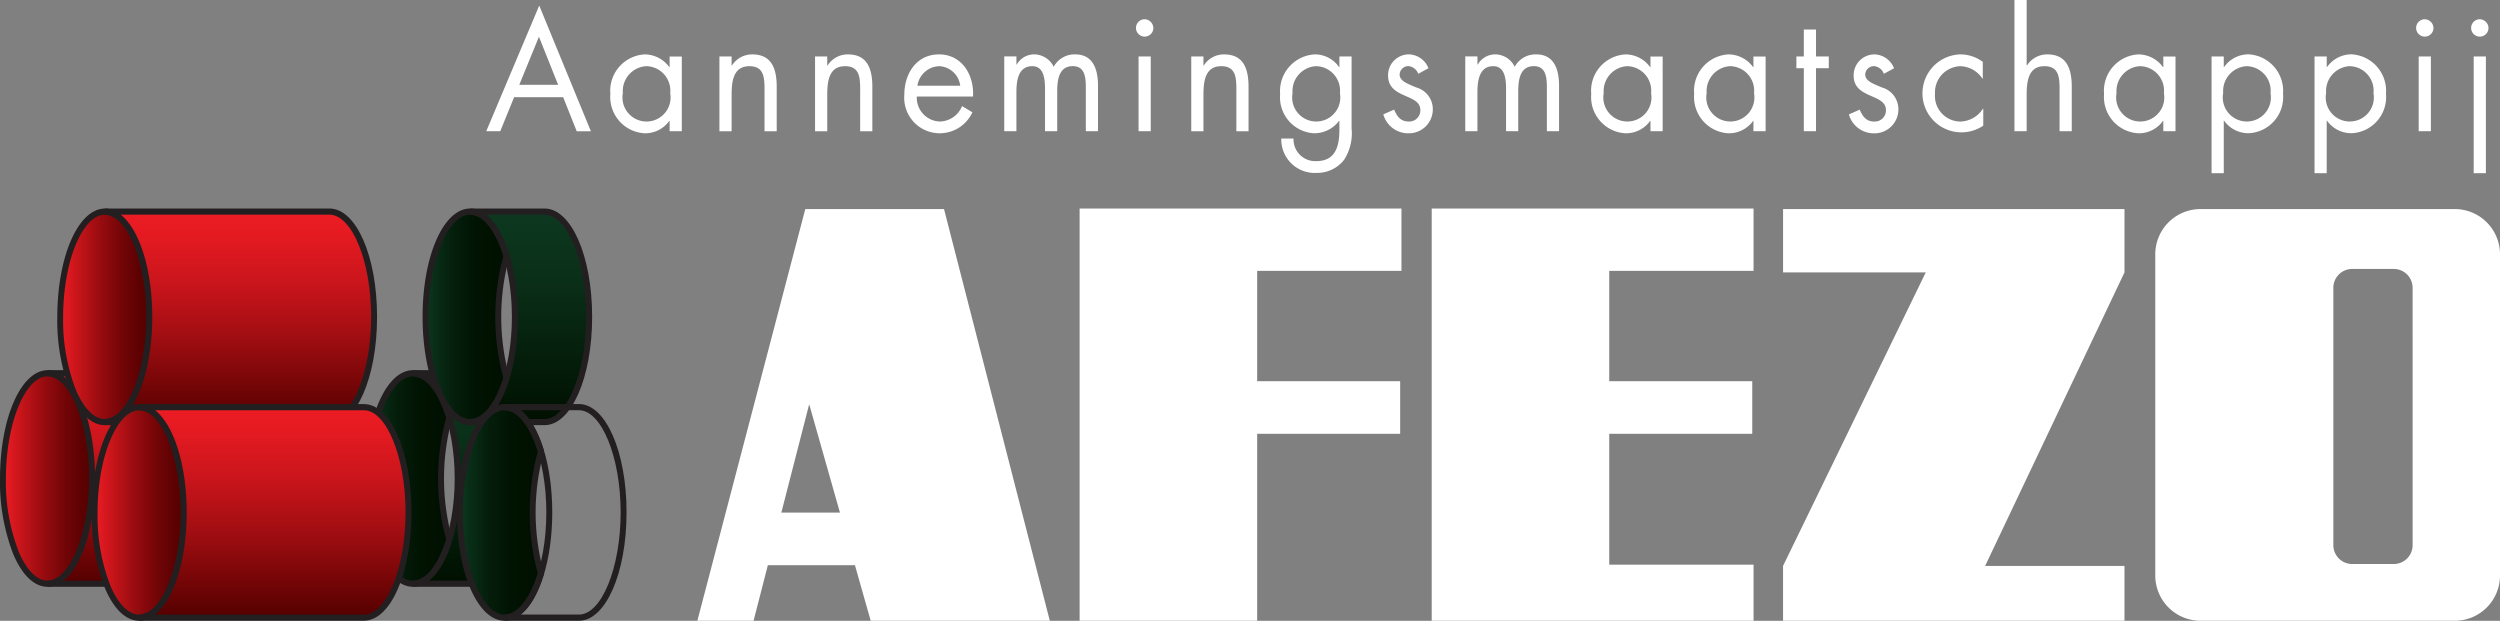 <svg xmlns="http://www.w3.org/2000/svg" xmlns:xlink="http://www.w3.org/1999/xlink" width="215.276" height="53.456" viewBox="0 0 215.276 53.456"><rect x="0" y="0" width="215.276" height="53.456" fill="#808080" stroke="none"/><defs><linearGradient id="linear-gradient" y1="0.5" x2="1" y2="0.5" gradientUnits="objectBoundingBox"><stop offset="0" stop-color="#0d3820"></stop><stop offset="0.11" stop-color="#092e18"></stop><stop offset="0.37" stop-color="#041d0a"></stop><stop offset="0.65" stop-color="#011302"></stop><stop offset="1" stop-color="#001000"></stop></linearGradient><linearGradient id="linear-gradient-2" x1="0.5" x2="0.5" y2="1" gradientUnits="objectBoundingBox"><stop offset="0" stop-color="#0d3820"></stop><stop offset="0.33" stop-color="#0a2f18"></stop><stop offset="0.87" stop-color="#021605"></stop><stop offset="1" stop-color="#001000"></stop></linearGradient><linearGradient id="linear-gradient-3" x1="0" y1="0.5" x2="1" y2="0.5" xlink:href="#linear-gradient"></linearGradient><linearGradient id="linear-gradient-4" x1="0.5" x2="0.5" xlink:href="#linear-gradient-2"></linearGradient><linearGradient id="linear-gradient-5" x1="0" y1="0.5" x2="1" y2="0.5" xlink:href="#linear-gradient"></linearGradient><linearGradient id="linear-gradient-7" x1="0.011" y1="0.509" x2="1.01" y2="0.509" gradientUnits="objectBoundingBox"><stop offset="0" stop-color="#ed1c24"></stop><stop offset="0.15" stop-color="#ce161c"></stop><stop offset="0.43" stop-color="#9a0c10"></stop><stop offset="0.68" stop-color="#730507"></stop><stop offset="0.88" stop-color="#5c0102"></stop><stop offset="1" stop-color="#540000"></stop></linearGradient><linearGradient id="linear-gradient-8" x1="0.5" x2="0.5" y2="1" gradientUnits="objectBoundingBox"><stop offset="0" stop-color="#ed1c24"></stop><stop offset="0.12" stop-color="#e41a21"></stop><stop offset="0.33" stop-color="#cb151c"></stop><stop offset="0.58" stop-color="#a30e12"></stop><stop offset="0.87" stop-color="#6d0405"></stop><stop offset="1" stop-color="#540000"></stop></linearGradient><linearGradient id="linear-gradient-9" x1="0.008" y1="0.508" x2="1.008" y2="0.508" xlink:href="#linear-gradient-7"></linearGradient><linearGradient id="linear-gradient-10" x1="0.5" x2="0.5" xlink:href="#linear-gradient-8"></linearGradient><linearGradient id="linear-gradient-11" x1="0.011" y1="0.508" x2="1.011" y2="0.508" xlink:href="#linear-gradient-7"></linearGradient><linearGradient id="linear-gradient-12" x1="0.5" x2="0.5" xlink:href="#linear-gradient-8"></linearGradient></defs><g id="Group_5128" data-name="Group 5128" transform="translate(0 0)"><path id="Path_1" data-name="Path 1" d="M307.7,112.4l2.4-9.335,2.65,9.335Zm7.688,9.308h15.431L321.71,86.26H309.763l-9.293,35.451h4.84l1.229-4.784h7.5l1.357,4.781Z" transform="translate(-240.42 -68.257)" fill="#fff"></path><path id="Path_2" data-name="Path 2" d="M492.884,91.408V86.04H465.17v35.495h15.289v-16.1h12.313v-4.529H480.459v-9.5Z" transform="translate(-372.204 -68.083)" fill="#fff"></path><path id="Path_3" data-name="Path 3" d="M644.594,91.408V86.04H616.88v35.495h27.714v-4.827H632.167V105.435h12.315v-4.529H632.167v-9.5Z" transform="translate(-493.595 -68.083)" fill="#fff"></path><path id="Path_4" data-name="Path 4" d="M797.662,86.26h-29.4v5.456h12.285L768.26,116.99v4.721l29.4,0v-4.721l-12,0,12-25.274Z" transform="translate(-614.721 -68.257)" fill="#fff"></path><path id="Path_5" data-name="Path 5" d="M950.8,115.166a1.623,1.623,0,0,1-1.587,1.657H945.56a1.623,1.623,0,0,1-1.587-1.657V93.076a1.625,1.625,0,0,1,1.587-1.659h3.651a1.625,1.625,0,0,1,1.587,1.659Zm3.715-28.906H932.451a3.9,3.9,0,0,0-3.811,3.978v27.493a3.9,3.9,0,0,0,3.811,3.98h22.062a3.9,3.9,0,0,0,3.811-3.98V90.238a3.9,3.9,0,0,0-3.811-3.978" transform="translate(-743.048 -68.257)" fill="#fff"></path><path id="Path_6" data-name="Path 6" d="M165.677,168.321a19.722,19.722,0,0,1,0-10.521c-.7-2.3-1.841-3.8-3.132-3.8-2.124,0-3.847,4.057-3.847,9.062s1.723,9.06,3.847,9.06c1.291,0,2.434-1.5,3.132-3.8h0Z" transform="translate(-126.983 -121.859)" fill="url(#linear-gradient)"></path><path id="Path_7" data-name="Path 7" d="M161.521,171.376c-2.3,0-4.1-4.1-4.1-9.327s1.8-9.329,4.1-9.329c1.377,0,2.606,1.453,3.376,3.986l.024.081-.024.081a19.457,19.457,0,0,0-.014,10.318l.052.073-.038.132c-.767,2.534-2,3.986-3.376,3.986Zm0-18.122c-1.947,0-3.591,4.028-3.591,8.8s1.645,8.795,3.591,8.795c1.109,0,2.178-1.319,2.864-3.533a20.074,20.074,0,0,1,0-10.521c-.687-2.214-1.755-3.533-2.864-3.533Z" transform="translate(-125.959 -120.846)" fill="#231f20"></path><path id="Path_8" data-name="Path 8" d="M177.94,172.122c2.124,0,3.847-4.057,3.847-9.06S180.064,154,177.94,154h6.4c2.124,0,3.847,4.057,3.847,9.062s-1.723,9.06-3.847,9.06Z" transform="translate(-142.378 -121.859)" fill="url(#linear-gradient-2)"></path><path id="Path_9" data-name="Path 9" d="M184.349,171.376h-6.4v-.532c1.947,0,3.591-4.028,3.591-8.795s-1.645-8.8-3.591-8.8v-.532h6.4c2.3,0,4.1,4.1,4.1,9.329S186.648,171.376,184.349,171.376Zm-5.006-.532h5.006c1.947,0,3.591-4.028,3.591-8.795s-1.645-8.8-3.591-8.8h-5.006c1.595,1.271,2.708,4.683,2.708,8.8S180.938,169.573,179.343,170.844Z" transform="translate(-142.386 -120.846)" fill="#231f20"></path><path id="Path_10" data-name="Path 10" d="M190.327,101.624a19.73,19.73,0,0,1,0-10.523c-.7-2.3-1.841-3.8-3.132-3.8-2.124,0-3.847,4.057-3.847,9.062s1.723,9.06,3.847,9.06c1.291,0,2.434-1.5,3.132-3.8h0Z" transform="translate(-146.707 -69.08)" fill="url(#linear-gradient-3)"></path><path id="Path_11" data-name="Path 11" d="M186.171,104.686c-2.3,0-4.1-4.1-4.1-9.327s1.8-9.329,4.1-9.329c1.377,0,2.606,1.453,3.376,3.986l.024.081-.024.081a19.448,19.448,0,0,0-.014,10.316l.052.073-.038.131C188.779,103.234,187.548,104.686,186.171,104.686Zm0-18.122c-1.947,0-3.591,4.028-3.591,8.8s1.645,8.795,3.591,8.795c1.109,0,2.178-1.319,2.864-3.533a20.075,20.075,0,0,1,0-10.521c-.688-2.214-1.755-3.533-2.864-3.533Z" transform="translate(-145.683 -68.075)" fill="#231f20"></path><path id="Path_12" data-name="Path 12" d="M202.59,105.442c2.124,0,3.847-4.057,3.847-9.06s-1.723-9.062-3.847-9.062h6.4c2.124,0,3.847,4.057,3.847,9.062s-1.723,9.06-3.847,9.06Z" transform="translate(-162.102 -69.096)" fill="url(#linear-gradient-4)"></path><path id="Path_13" data-name="Path 13" d="M209,104.686h-6.4v-.532c1.947,0,3.591-4.028,3.591-8.795s-1.645-8.8-3.591-8.8V86.03H209c2.3,0,4.1,4.1,4.1,9.329S211.3,104.686,209,104.686Zm-5.006-.532H209c1.947,0,3.591-4.028,3.591-8.795s-1.645-8.8-3.591-8.8h-5.006c1.595,1.271,2.708,4.683,2.708,8.8S205.588,102.883,203.993,104.154Z" transform="translate(-162.11 -68.075)" fill="#231f20"></path><path id="Path_14" data-name="Path 14" d="M205.157,182.321a19.729,19.729,0,0,1,0-10.523c-.7-2.3-1.841-3.8-3.132-3.8-2.124,0-3.847,4.057-3.847,9.062s1.723,9.06,3.847,9.06c1.291,0,2.434-1.5,3.132-3.8h0Z" transform="translate(-158.573 -132.938)" fill="url(#linear-gradient-5)"></path><path id="Path_15" data-name="Path 15" d="M201,185.376c-2.3,0-4.1-4.1-4.1-9.327s1.8-9.329,4.1-9.329c1.377,0,2.606,1.453,3.376,3.986l.024.079-.024.079a19.458,19.458,0,0,0-.014,10.318l.052.073-.038.132c-.767,2.534-2,3.986-3.376,3.986Zm0-18.122c-1.947,0-3.591,4.028-3.591,8.795s1.645,8.795,3.591,8.795c1.109,0,2.178-1.319,2.864-3.533a20.082,20.082,0,0,1,0-10.523C203.177,168.573,202.11,167.254,201,167.254Z" transform="translate(-157.549 -131.924)" fill="#231f20"></path><path id="Path_16" data-name="Path 16" d="M217.42,186.132c2.124,0,3.847-4.057,3.847-9.06s-1.723-9.062-3.847-9.062h6.4c2.124,0,3.847,4.057,3.847,9.062s-1.723,9.06-3.847,9.06Z" transform="translate(-173.968 -132.945)" fill="url(#linear-gradient-4)"></path><path id="Path_17" data-name="Path 17" d="M223.829,185.376h-6.4v-.532c1.947,0,3.591-4.028,3.591-8.795s-1.645-8.8-3.591-8.8v-.532h6.4c2.3,0,4.1,4.1,4.1,9.329S226.128,185.376,223.829,185.376Zm-5.006-.532h5.006c1.947,0,3.591-4.028,3.591-8.795s-1.645-8.8-3.591-8.8h-5.006c1.595,1.271,2.708,4.683,2.708,8.8S220.418,183.573,218.823,184.844Z" transform="translate(-173.976 -131.924)" fill="#231f20"></path><path id="Path_18" data-name="Path 18" d="M8.972,163.06c-.008,5-1.737,9.058-3.861,9.054s-3.839-4.064-3.831-9.068,1.737-9.06,3.861-9.056,3.841,4.064,3.833,9.068Z" transform="translate(-1.024 -121.851)" fill="url(#linear-gradient-7)"></path><path id="Path_19" data-name="Path 19" d="M4.089,171.384h0c-1.135,0-2.182-1-2.948-2.817A17.2,17.2,0,0,1,0,162.051c.008-5.228,1.815-9.321,4.113-9.321,1.137,0,2.184,1,2.952,2.818A17.207,17.207,0,0,1,8.2,162.065c-.008,5.226-1.815,9.321-4.113,9.321Zm.026-18.122c-1.949,0-3.6,4.026-3.605,8.791a16.64,16.64,0,0,0,1.1,6.3c.672,1.588,1.575,2.5,2.482,2.5v.267l0-.267c1.947,0,3.6-4.024,3.6-8.789a16.651,16.651,0,0,0-1.1-6.3C5.926,154.174,5.02,153.264,4.115,153.262Z" transform="translate(0 -120.854)" fill="#231f20"></path><path id="Path_20" data-name="Path 20" d="M20.45,172.122c2.124,0,3.847-4.057,3.847-9.06S22.574,154,20.45,154H39.806c2.124,0,3.847,4.057,3.847,9.062s-1.723,9.06-3.847,9.06Z" transform="translate(-16.363 -121.859)" fill="url(#linear-gradient-8)"></path><path id="Path_21" data-name="Path 21" d="M20.45,171.376h0v-.532c1.947,0,3.591-4.028,3.591-8.795s-1.645-8.8-3.591-8.8v-.532H39.806c2.3,0,4.1,4.1,4.1,9.329s-1.8,9.327-4.1,9.327Zm1.393-18.124c1.595,1.271,2.708,4.683,2.708,8.8s-1.113,7.524-2.708,8.795H39.806c1.947,0,3.591-4.028,3.591-8.795s-1.645-8.8-3.591-8.8Z" transform="translate(-16.363 -120.846)" fill="#231f20"></path><path id="Path_22" data-name="Path 22" d="M33.622,96.388c-.008,5-1.737,9.058-3.861,9.054s-3.839-4.063-3.831-9.066,1.737-9.06,3.861-9.056,3.841,4.064,3.833,9.068Z" transform="translate(-20.748 -69.096)" fill="url(#linear-gradient-9)"></path><path id="Path_23" data-name="Path 23" d="M28.749,104.694h0c-1.135,0-2.182-1-2.948-2.818a17.2,17.2,0,0,1-1.137-6.516c.008-5.228,1.815-9.321,4.113-9.321,1.137,0,2.184,1,2.952,2.818a17.207,17.207,0,0,1,1.139,6.518c-.008,5.226-1.815,9.319-4.113,9.319Zm.026-18.122c-1.949,0-3.6,4.026-3.605,8.791a16.639,16.639,0,0,0,1.1,6.3c.672,1.588,1.575,2.5,2.482,2.5v.267l0-.267c1.947,0,3.6-4.024,3.6-8.789a16.651,16.651,0,0,0-1.1-6.3C30.586,87.484,29.68,86.574,28.775,86.572Z" transform="translate(-19.731 -68.083)" fill="#231f20"></path><path id="Path_24" data-name="Path 24" d="M45.1,105.442c2.124,0,3.847-4.057,3.847-9.06S47.224,87.32,45.1,87.32H64.456c2.124,0,3.847,4.057,3.847,9.062s-1.723,9.06-3.847,9.06Z" transform="translate(-36.087 -69.096)" fill="url(#linear-gradient-10)"></path><path id="Path_25" data-name="Path 25" d="M45.1,104.686h0v-.532c1.947,0,3.591-4.028,3.591-8.795s-1.645-8.8-3.591-8.8V86.03H64.456c2.3,0,4.1,4.1,4.1,9.329s-1.8,9.327-4.1,9.327Zm1.393-18.124c1.595,1.271,2.708,4.683,2.708,8.8s-1.113,7.524-2.708,8.795H64.456c1.947,0,3.591-4.028,3.591-8.795s-1.645-8.8-3.591-8.8H46.495Z" transform="translate(-36.087 -68.075)" fill="#231f20"></path><path id="Path_26" data-name="Path 26" d="M48.462,177.07c-.008,5-1.737,9.058-3.861,9.054s-3.839-4.064-3.831-9.068S42.507,168,44.631,168s3.841,4.064,3.833,9.068Z" transform="translate(-32.622 -132.938)" fill="url(#linear-gradient-11)"></path><path id="Path_27" data-name="Path 27" d="M43.579,185.394h0c-1.135,0-2.182-1-2.948-2.817a17.2,17.2,0,0,1-1.137-6.516c.008-5.226,1.815-9.321,4.113-9.321,1.137,0,2.184,1,2.952,2.818a17.207,17.207,0,0,1,1.139,6.518c-.008,5.226-1.815,9.321-4.113,9.321Zm.026-18.122c-1.949,0-3.6,4.026-3.605,8.791a16.639,16.639,0,0,0,1.1,6.3c.672,1.588,1.575,2.5,2.482,2.5v.267l0-.267c1.947,0,3.6-4.024,3.6-8.789a16.651,16.651,0,0,0-1.1-6.3C45.416,168.184,44.51,167.274,43.6,167.272Z" transform="translate(-31.598 -131.94)" fill="#231f20"></path><path id="Path_28" data-name="Path 28" d="M59.93,186.132c2.124,0,3.847-4.057,3.847-9.06s-1.723-9.062-3.847-9.062H79.286c2.124,0,3.847,4.057,3.847,9.062s-1.723,9.06-3.847,9.06Z" transform="translate(-47.953 -132.945)" fill="url(#linear-gradient-12)"></path><path id="Path_29" data-name="Path 29" d="M59.93,185.386h0v-.532c1.947,0,3.591-4.028,3.591-8.795s-1.645-8.8-3.591-8.8v-.532H79.286c2.3,0,4.1,4.1,4.1,9.329s-1.8,9.327-4.1,9.327Zm1.393-18.124c1.595,1.271,2.708,4.683,2.708,8.8s-1.113,7.524-2.708,8.795H79.286c1.947,0,3.591-4.028,3.591-8.795s-1.645-8.8-3.591-8.8Z" transform="translate(-47.953 -131.932)" fill="#231f20"></path><path id="Path_30" data-name="Path 30" d="M211.91,10.189l-1.193,2.93H209.51L214.073,2.3l4.447,10.821H217.3l-1.167-2.93H211.91Zm2.138-5.205-1.693,4.137H215.7l-1.653-4.137Z" transform="translate(-167.639 -1.82)" fill="#fff"></path><path id="Path_31" data-name="Path 31" d="M269.141,29.056h-1.049v-.891h-.026a2.554,2.554,0,0,1-2.124,1.069,3.125,3.125,0,0,1-2.952-3.383,3.135,3.135,0,0,1,2.964-3.41,2.63,2.63,0,0,1,2.112,1.1h.026v-.918h1.049Zm-5.076-3.287a2.073,2.073,0,1,0,4.079.015,2.109,2.109,0,0,0-2.072-2.329A2.149,2.149,0,0,0,264.065,25.769Z" transform="translate(-210.431 -17.757)" fill="#fff"></path><path id="Path_32" data-name="Path 32" d="M311.021,23.408h.026a2.047,2.047,0,0,1,1.757-.958c1.7,0,2.1,1.288,2.1,2.795v3.821h-1.049V25.437c0-1.041-.078-1.972-1.3-1.972-1.443,0-1.535,1.4-1.535,2.548v3.055H309.97V22.629h1.049v.781Z" transform="translate(-248.021 -17.765)" fill="#fff"></path><path id="Path_33" data-name="Path 33" d="M352.231,23.408h.026a2.047,2.047,0,0,1,1.757-.958c1.7,0,2.1,1.288,2.1,2.795v3.821h-1.049V25.437c0-1.041-.078-1.972-1.3-1.972-1.443,0-1.535,1.4-1.535,2.548v3.055H351.18V22.629h1.049v.781Z" transform="translate(-280.996 -17.765)" fill="#fff"></path><path id="Path_34" data-name="Path 34" d="M390.725,26.071a2.044,2.044,0,0,0,2.02,2.15,2.11,2.11,0,0,0,1.875-1.329l.891.534a3.1,3.1,0,0,1-2.846,1.807,3.059,3.059,0,0,1-3.016-3.314c0-1.849,1.063-3.479,2.99-3.479s3.03,1.711,2.926,3.629h-4.84Zm3.737-.931a1.911,1.911,0,0,0-1.811-1.684,1.964,1.964,0,0,0-1.875,1.684Z" transform="translate(-311.777 -17.757)" fill="#fff"></path><path id="Path_35" data-name="Path 35" d="M433.749,23.317h.026a1.727,1.727,0,0,1,1.483-.877,1.879,1.879,0,0,1,1.7,1.069,2.036,2.036,0,0,1,1.849-1.069c1.575,0,1.967,1.342,1.967,2.7v3.917h-1.049v-3.74c0-.835-.052-1.864-1.127-1.864-1.207,0-1.337,1.219-1.337,2.191v3.41h-1.049V25.4c0-.8-.092-1.945-1.1-1.945-1.233,0-1.365,1.3-1.365,2.273v3.329H432.7V22.615h1.049v.7Z" transform="translate(-346.224 -17.757)" fill="#fff"></path><path id="Path_36" data-name="Path 36" d="M490.955,8.721a.748.748,0,1,1-.747-.781A.774.774,0,0,1,490.955,8.721Zm-.224,8.862h-1.049V11.144h1.049Z" transform="translate(-391.64 -6.283)" fill="#fff"></path><path id="Path_37" data-name="Path 37" d="M514.321,23.408h.026a2.047,2.047,0,0,1,1.757-.958c1.7,0,2.1,1.288,2.1,2.795v3.821h-1.049V25.437c0-1.041-.078-1.972-1.3-1.972-1.443,0-1.535,1.4-1.535,2.548v3.055H513.27V22.629h1.049v.781Z" transform="translate(-410.691 -17.765)" fill="#fff"></path><path id="Path_38" data-name="Path 38" d="M557.692,28.749a4.232,4.232,0,0,1-.63,2.767,2.938,2.938,0,0,1-2.386,1.137,2.878,2.878,0,0,1-3.03-2.959H552.7a1.87,1.87,0,0,0,1.967,1.945c1.627,0,1.981-1.246,1.981-2.7v-.766h-.026a2.685,2.685,0,0,1-2.138,1.069,3.1,3.1,0,0,1-2.938-3.369,3.168,3.168,0,0,1,2.978-3.425,2.528,2.528,0,0,1,2.1,1.1h.026v-.918h1.049v6.123Zm-5.076-2.972a2.073,2.073,0,1,0,4.079.015,2.109,2.109,0,0,0-2.073-2.329A2.149,2.149,0,0,0,552.615,25.777Z" transform="translate(-441.313 -17.765)" fill="#fff"></path><path id="Path_39" data-name="Path 39" d="M599.026,24.1a.991.991,0,0,0-.839-.657.752.752,0,0,0-.761.712c0,.589.707.808,1.429,1.123a1.943,1.943,0,0,1,1.429,1.849,2.058,2.058,0,0,1-2.087,2.1,2.226,2.226,0,0,1-2.176-1.63l.931-.411c.262.6.564,1.027,1.259,1.027a.957.957,0,0,0,1-.987c0-1.438-2.78-.945-2.78-2.972a1.793,1.793,0,0,1,1.837-1.822,1.868,1.868,0,0,1,1.641,1.192l-.879.48Z" transform="translate(-476.904 -17.749)" fill="#fff"></path><path id="Path_40" data-name="Path 40" d="M632.389,23.317h.026a1.727,1.727,0,0,1,1.483-.877,1.879,1.879,0,0,1,1.7,1.069,2.036,2.036,0,0,1,1.849-1.069c1.573,0,1.969,1.342,1.969,2.7v3.917h-1.049v-3.74c0-.835-.052-1.864-1.127-1.864-1.207,0-1.339,1.219-1.339,2.191v3.41h-1.049V25.4c0-.8-.092-1.945-1.1-1.945-1.233,0-1.365,1.3-1.365,2.273v3.329H631.34V22.615h1.049v.7Z" transform="translate(-505.165 -17.757)" fill="#fff"></path><path id="Path_41" data-name="Path 41" d="M691.762,29.056h-1.049v-.891h-.026a2.554,2.554,0,0,1-2.125,1.069,3.125,3.125,0,0,1-2.952-3.383,3.135,3.135,0,0,1,2.964-3.41,2.63,2.63,0,0,1,2.112,1.1h.026v-.918h1.049Zm-5.076-3.287a2.073,2.073,0,1,0,4.079.015,2.109,2.109,0,0,0-2.072-2.329A2.149,2.149,0,0,0,686.685,25.769Z" transform="translate(-548.589 -17.757)" fill="#fff"></path><path id="Path_42" data-name="Path 42" d="M736.121,29.056h-1.049v-.891h-.026a2.554,2.554,0,0,1-2.125,1.069,3.125,3.125,0,0,1-2.952-3.383,3.134,3.134,0,0,1,2.964-3.41,2.631,2.631,0,0,1,2.113,1.1h.026v-.918h1.049Zm-5.076-3.287a2.073,2.073,0,1,0,4.079.015,2.109,2.109,0,0,0-2.073-2.329A2.149,2.149,0,0,0,731.045,25.769Z" transform="translate(-584.083 -17.757)" fill="#fff"></path><path id="Path_43" data-name="Path 43" d="M775.7,20.953h-1.049V15.529h-.641V14.515h.641V12.2H775.7v2.315h1.1v1.014h-1.1Z" transform="translate(-619.322 -9.654)" fill="#fff"></path><path id="Path_44" data-name="Path 44" d="M799.646,24.1a.991.991,0,0,0-.839-.657.752.752,0,0,0-.762.712c0,.589.708.808,1.429,1.123A1.943,1.943,0,0,1,800.9,27.13a2.058,2.058,0,0,1-2.086,2.1,2.225,2.225,0,0,1-2.176-1.63l.931-.411c.262.6.564,1.027,1.259,1.027a.957.957,0,0,0,1-.987c0-1.438-2.78-.945-2.78-2.972a1.793,1.793,0,0,1,1.837-1.822,1.863,1.863,0,0,1,1.639,1.192l-.879.48Z" transform="translate(-637.429 -17.749)" fill="#fff"></path><path id="Path_45" data-name="Path 45" d="M833.534,24.538h-.026a2.354,2.354,0,0,0-1.915-1.081,2.259,2.259,0,0,0-2.176,2.383,2.211,2.211,0,0,0,2.124,2.383,2.368,2.368,0,0,0,2.007-1.11h.026v1.465a3.357,3.357,0,1,1-1.943-6.138,3.241,3.241,0,0,1,1.9.643v1.453Z" transform="translate(-662.794 -17.757)" fill="#fff"></path><path id="Path_46" data-name="Path 46" d="M869.021,0V5.616l.026.027a2.046,2.046,0,0,1,1.757-.958c1.7,0,2.1,1.288,2.1,2.795V11.3h-1.049V7.672c0-1.041-.078-1.972-1.3-1.972-1.443,0-1.535,1.4-1.535,2.548V11.3H867.97V0h1.049Z" transform="translate(-694.504 0)" fill="#fff"></path><path id="Path_47" data-name="Path 47" d="M912.722,29.056h-1.049v-.891h-.026a2.554,2.554,0,0,1-2.124,1.069,3.125,3.125,0,0,1-2.952-3.383,3.135,3.135,0,0,1,2.964-3.41,2.631,2.631,0,0,1,2.113,1.1h.026v-.918h1.049Zm-5.076-3.287a2.073,2.073,0,1,0,4.079.015,2.109,2.109,0,0,0-2.073-2.329A2.149,2.149,0,0,0,907.645,25.769Z" transform="translate(-725.389 -17.757)" fill="#fff"></path><path id="Path_48" data-name="Path 48" d="M953.949,23.536h.026a2.564,2.564,0,0,1,2.125-1.1,3.15,3.15,0,0,1,2.952,3.41,3.11,3.11,0,0,1-2.964,3.383,2.566,2.566,0,0,1-2.112-1.081h-.026v4.521H952.9V22.619h1.049v.918Zm-.052,2.233a2.073,2.073,0,1,0,4.079.015,2.109,2.109,0,0,0-2.073-2.329A2.149,2.149,0,0,0,953.9,25.769Z" transform="translate(-762.46 -17.757)" fill="#fff"></path><path id="Path_49" data-name="Path 49" d="M998.309,23.536h.026a2.564,2.564,0,0,1,2.124-1.1,3.15,3.15,0,0,1,2.952,3.41,3.11,3.11,0,0,1-2.964,3.383,2.567,2.567,0,0,1-2.113-1.081h-.026v4.521H997.26V22.619h1.049v.918Zm-.052,2.233a2.073,2.073,0,1,0,4.079.015,2.109,2.109,0,0,0-2.073-2.329A2.149,2.149,0,0,0,998.257,25.769Z" transform="translate(-797.954 -17.757)" fill="#fff"></path><path id="Path_50" data-name="Path 50" d="M1042.525,8.721a.748.748,0,1,1-.748-.781A.774.774,0,0,1,1042.525,8.721Zm-.224,8.862h-1.049V11.144h1.049Z" transform="translate(-832.977 -6.283)" fill="#fff"></path><path id="Path_51" data-name="Path 51" d="M1066.225,8.721a.748.748,0,1,1-.747-.781A.774.774,0,0,1,1066.225,8.721ZM1066,21.2h-1.049V11.146H1066Z" transform="translate(-851.94 -6.283)" fill="#fff"></path></g></svg>